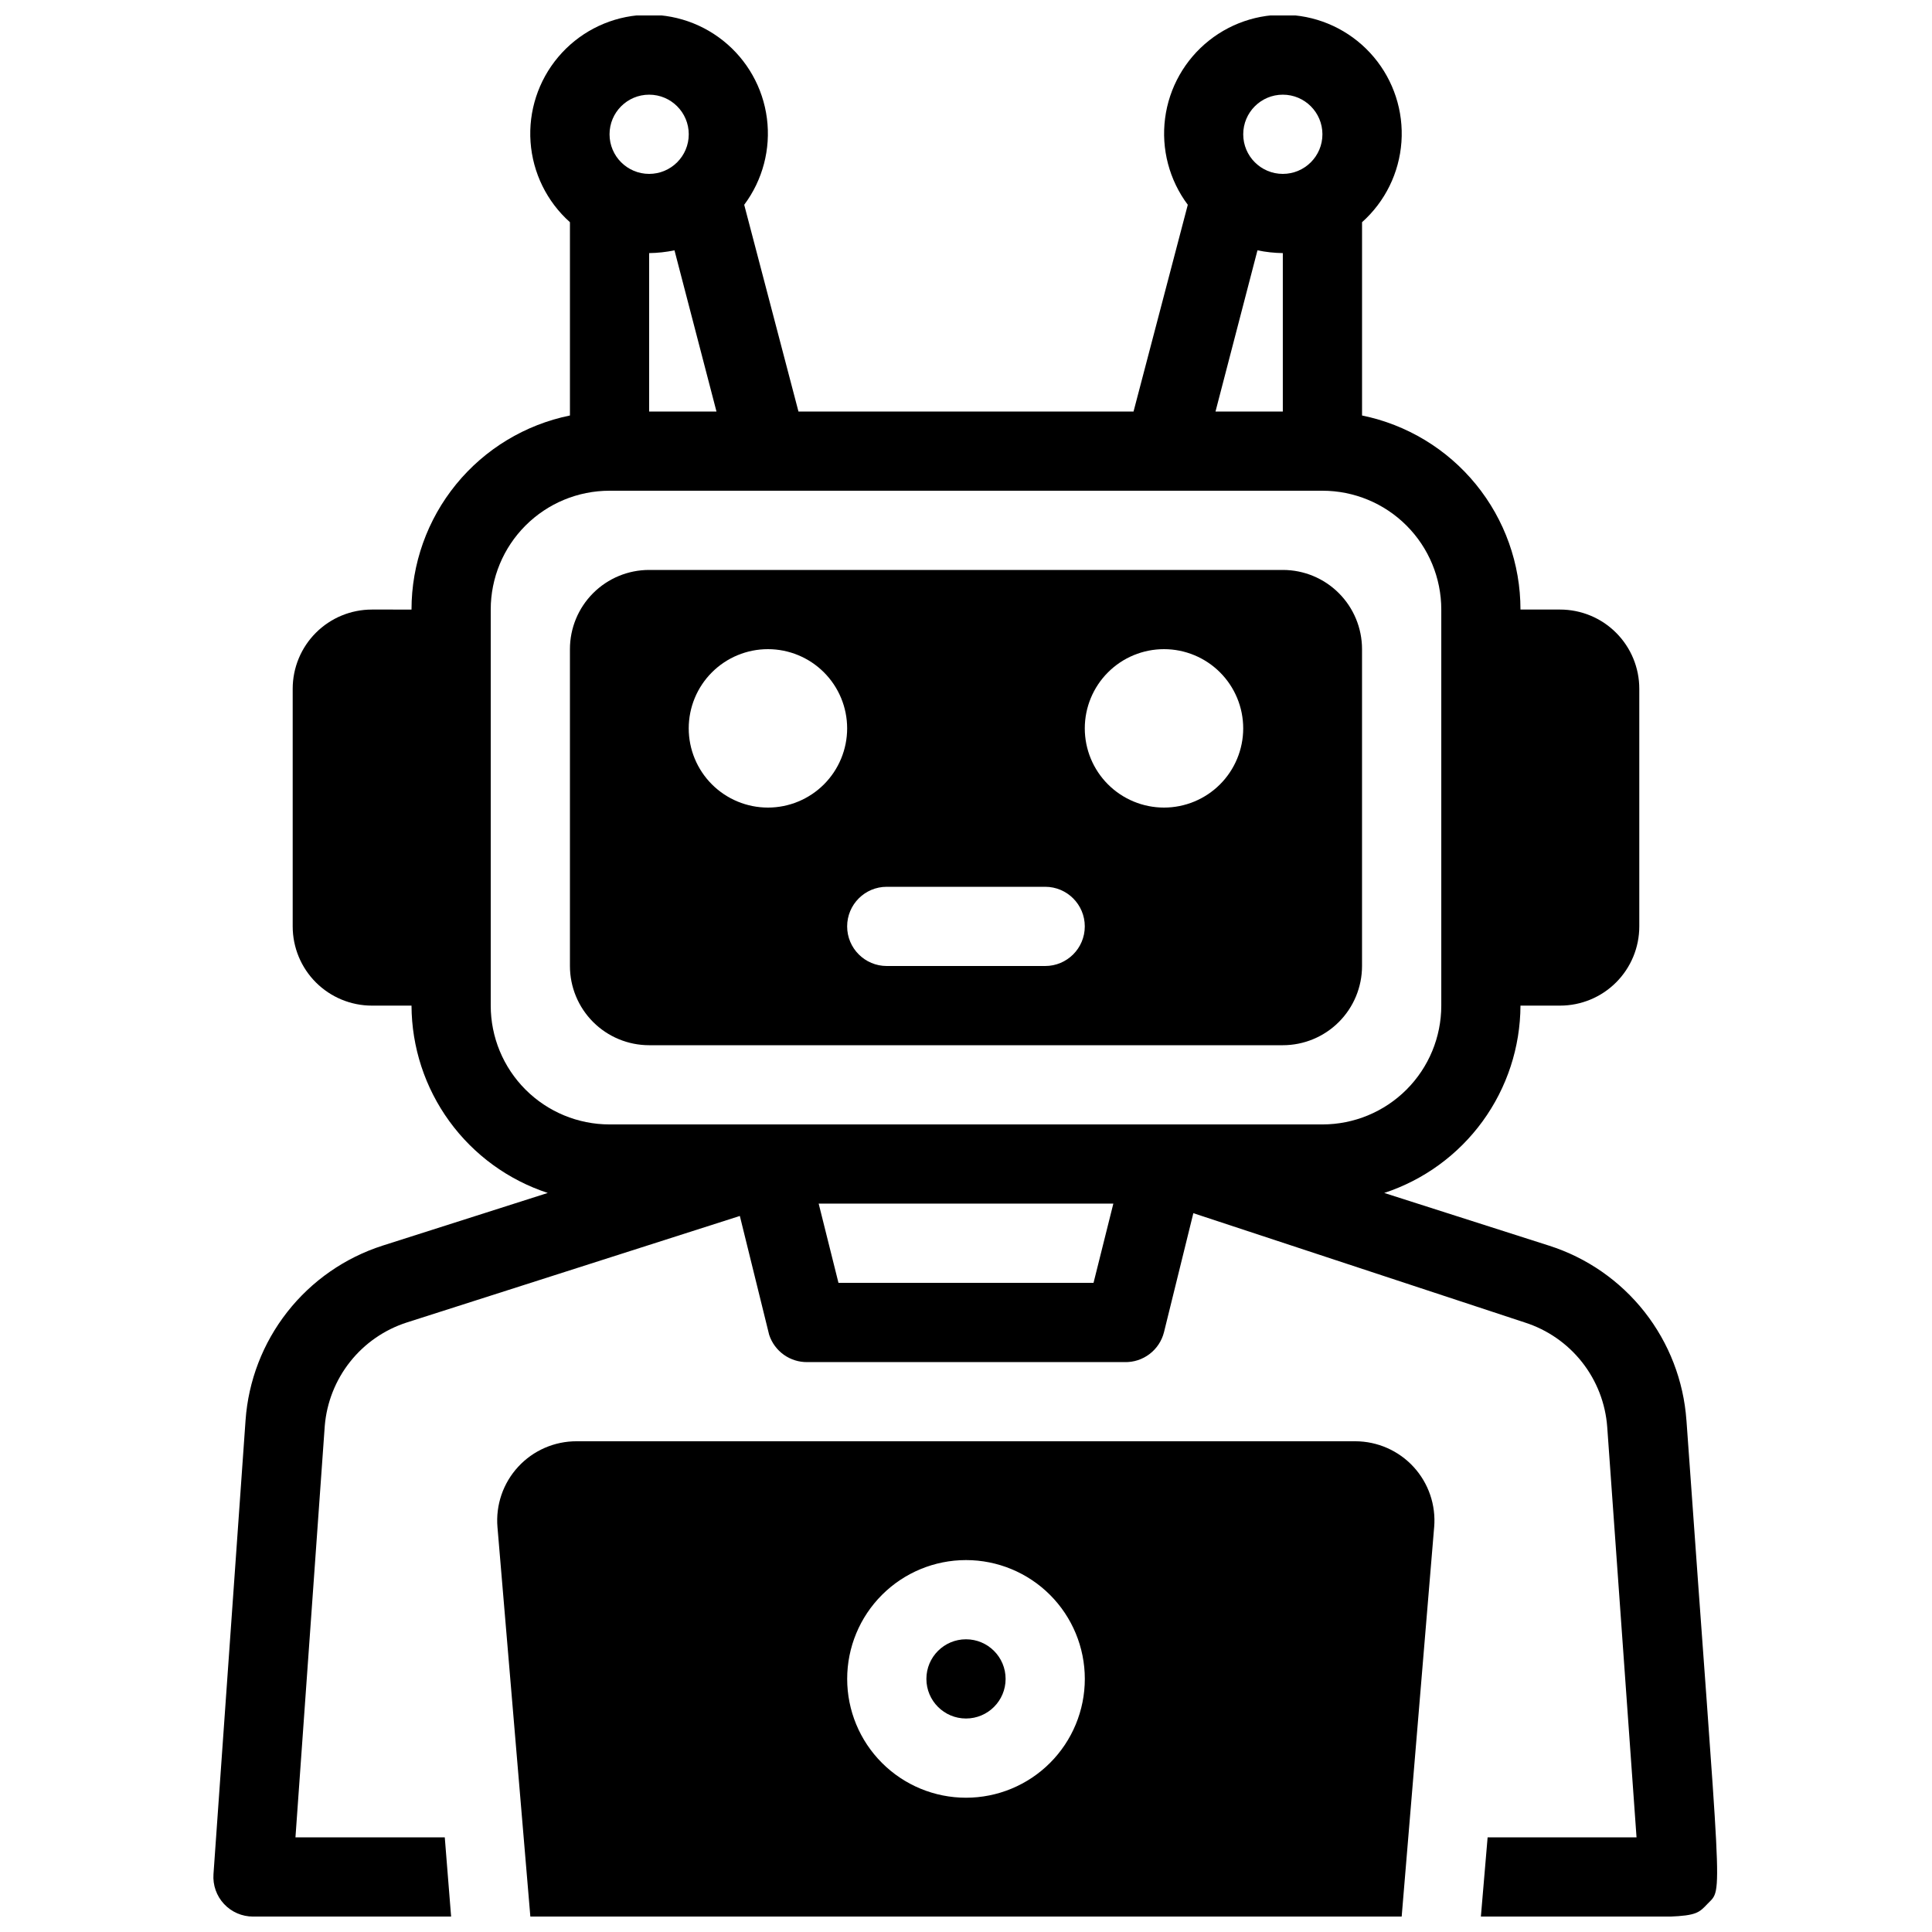 <?xml version="1.0" encoding="UTF-8"?>
<!-- Uploaded to: ICON Repo, www.svgrepo.com, Generator: ICON Repo Mixer Tools -->
<svg width="800px" height="800px" version="1.1" viewBox="144 144 512 512" xmlns="http://www.w3.org/2000/svg">
 <defs>
  <clipPath id="b">
   <path d="m275 525h250v126.9h-250z"/>
  </clipPath>
  <clipPath id="a">
   <path d="m200 148.09h400v503.81h-400z"/>
  </clipPath>
 </defs>
 <path d="m400 578.43c-5.797 0-10.496 4.699-10.496 10.496s4.699 10.496 10.496 10.496 10.496-4.699 10.496-10.496-4.699-10.496-10.496-10.496z"/>
 <g clip-path="url(#b)">
  <path d="m503.18 525.95h-206.35c-5.891-0.02-11.52 2.434-15.512 6.766-3.996 4.332-5.984 10.145-5.481 16.012l8.711 103.18h230.91l8.605-103.18h0.004c0.5-5.852-1.477-11.645-5.445-15.973s-9.57-6.793-15.441-6.805zm-103.18 94.465c-8.352 0-16.363-3.316-22.266-9.223-5.906-5.902-9.223-13.914-9.223-22.266 0-8.352 3.316-16.359 9.223-22.266 5.902-5.902 13.914-9.223 22.266-9.223s16.359 3.32 22.266 9.223c5.902 5.906 9.223 13.914 9.223 22.266 0 8.352-3.32 16.363-9.223 22.266-5.906 5.906-13.914 9.223-22.266 9.223z"/>
 </g>
 <path d="m263.55 305.54v104.96h-20.992c-5.566 0-10.906-2.215-14.844-6.148-3.938-3.938-6.148-9.277-6.148-14.844v-62.977c0-5.57 2.211-10.906 6.148-14.844s9.277-6.148 14.844-6.148z"/>
 <path d="m578.43 326.53v62.977c0 5.566-2.211 10.906-6.148 14.844-3.934 3.934-9.273 6.148-14.844 6.148h-20.992v-104.96h20.992c5.57 0 10.91 2.211 14.844 6.148 3.938 3.938 6.148 9.273 6.148 14.844z"/>
 <path d="m483.96 295.04h-167.93c-5.57 0-10.906 2.211-14.844 6.148s-6.148 9.273-6.148 14.844v83.969c0 5.566 2.211 10.906 6.148 14.844 3.938 3.934 9.273 6.148 14.844 6.148h167.93c5.57 0 10.91-2.215 14.844-6.148 3.938-3.938 6.148-9.277 6.148-14.844v-83.969c0-5.57-2.211-10.906-6.148-14.844-3.934-3.938-9.273-6.148-14.844-6.148zm-136.45 62.977c-5.57 0-10.906-2.215-14.844-6.148-3.938-3.938-6.148-9.277-6.148-14.844 0-5.57 2.211-10.906 6.148-14.844s9.273-6.148 14.844-6.148c5.566 0 10.906 2.211 14.844 6.148 3.934 3.938 6.148 9.273 6.148 14.844 0 5.566-2.215 10.906-6.148 14.844-3.938 3.934-9.277 6.148-14.844 6.148zm73.473 41.984h-41.984c-5.797 0-10.496-4.699-10.496-10.496s4.699-10.496 10.496-10.496h41.984c5.797 0 10.496 4.699 10.496 10.496s-4.699 10.496-10.496 10.496zm31.488-41.984c-5.57 0-10.91-2.215-14.844-6.148-3.938-3.938-6.148-9.277-6.148-14.844 0-5.57 2.211-10.906 6.148-14.844 3.934-3.938 9.273-6.148 14.844-6.148 5.566 0 10.906 2.211 14.844 6.148 3.934 3.938 6.148 9.273 6.148 14.844 0 5.566-2.215 10.906-6.148 14.844-3.938 3.934-9.277 6.148-14.844 6.148z"/>
 <g clip-path="url(#a)">
  <path d="m590.92 520.39c-0.746-10.473-4.613-20.48-11.105-28.734-6.492-8.25-15.312-14.367-25.316-17.551l-43.664-13.961c10.469-3.438 19.59-10.082 26.07-18.992 6.481-8.91 9.992-19.637 10.035-30.652v-104.96c0.004-12.098-4.172-23.828-11.824-33.199-7.652-9.371-18.305-15.812-30.16-18.23v-51.223c6.113-5.457 9.855-13.082 10.438-21.258 0.578-8.172-2.051-16.25-7.328-22.516-5.281-6.269-12.793-10.23-20.949-11.043-8.152-0.816-16.301 1.578-22.719 6.676-6.414 5.098-10.594 12.492-11.641 20.621-1.051 8.125 1.109 16.34 6.019 22.902l-14.379 54.789h-88.797l-14.379-54.789c4.906-6.562 7.066-14.777 6.019-22.902-1.051-8.129-5.227-15.523-11.645-20.621-6.414-5.098-14.566-7.492-22.719-6.676-8.152 0.812-15.668 4.773-20.949 11.043-5.277 6.266-7.906 14.344-7.328 22.516 0.582 8.176 4.324 15.801 10.438 21.258v51.223c-11.855 2.418-22.508 8.859-30.16 18.23-7.648 9.371-11.828 21.102-11.824 33.199v104.96c0.043 11.016 3.555 21.742 10.035 30.652 6.481 8.91 15.602 15.555 26.07 18.992l-43.77 13.961c-9.984 3.203-18.781 9.324-25.254 17.574-6.473 8.25-10.324 18.25-11.062 28.711l-8.5 120.29c-0.203 2.91 0.812 5.773 2.801 7.902 1.992 2.129 4.777 3.336 7.695 3.328h52.48l-1.68-20.992h-39.57l7.766-109.05v0.004c0.512-6.203 2.848-12.117 6.715-16.992 3.863-4.875 9.09-8.496 15.012-10.406l88.273-28.234 7.766 31.488c1.434 4.394 5.566 7.332 10.184 7.242h83.969c4.938 0.145 9.309-3.176 10.496-7.977l7.766-31.488 87.852 28.969c5.988 1.914 11.27 5.574 15.16 10.512 3.891 4.938 6.215 10.93 6.672 17.199l7.766 108.74h-39.465l-1.785 20.992c57.309 0 55.734 1.156 60.039-3.359 4.305-4.512 3.672 2.207-5.562-128.16zm-106.96-351.3c5.797 0 10.496 4.699 10.496 10.496s-4.699 10.496-10.496 10.496c-5.793 0-10.492-4.699-10.492-10.496s4.699-10.496 10.492-10.496zm-6.719 41.25h0.004c2.211 0.457 4.461 0.703 6.715 0.734v41.984h-17.84zm-161.21-41.25c5.797 0 10.496 4.699 10.496 10.496s-4.699 10.496-10.496 10.496-10.496-4.699-10.496-10.496 4.699-10.496 10.496-10.496zm17.844 83.969h-17.844v-41.984c2.258-0.031 4.504-0.277 6.715-0.734zm99.922 230.91-67.594-0.004-5.246-20.992h78.09zm-128.26-41.984c-8.352 0-16.359-3.32-22.266-9.223-5.906-5.906-9.223-13.914-9.223-22.266v-104.96c0-8.352 3.316-16.359 9.223-22.266s13.914-9.223 22.266-9.223h188.93c8.352 0 16.363 3.316 22.266 9.223 5.906 5.906 9.223 13.914 9.223 22.266v104.96c0 8.352-3.316 16.359-9.223 22.266-5.902 5.902-13.914 9.223-22.266 9.223z"/>
 </g>
</svg>